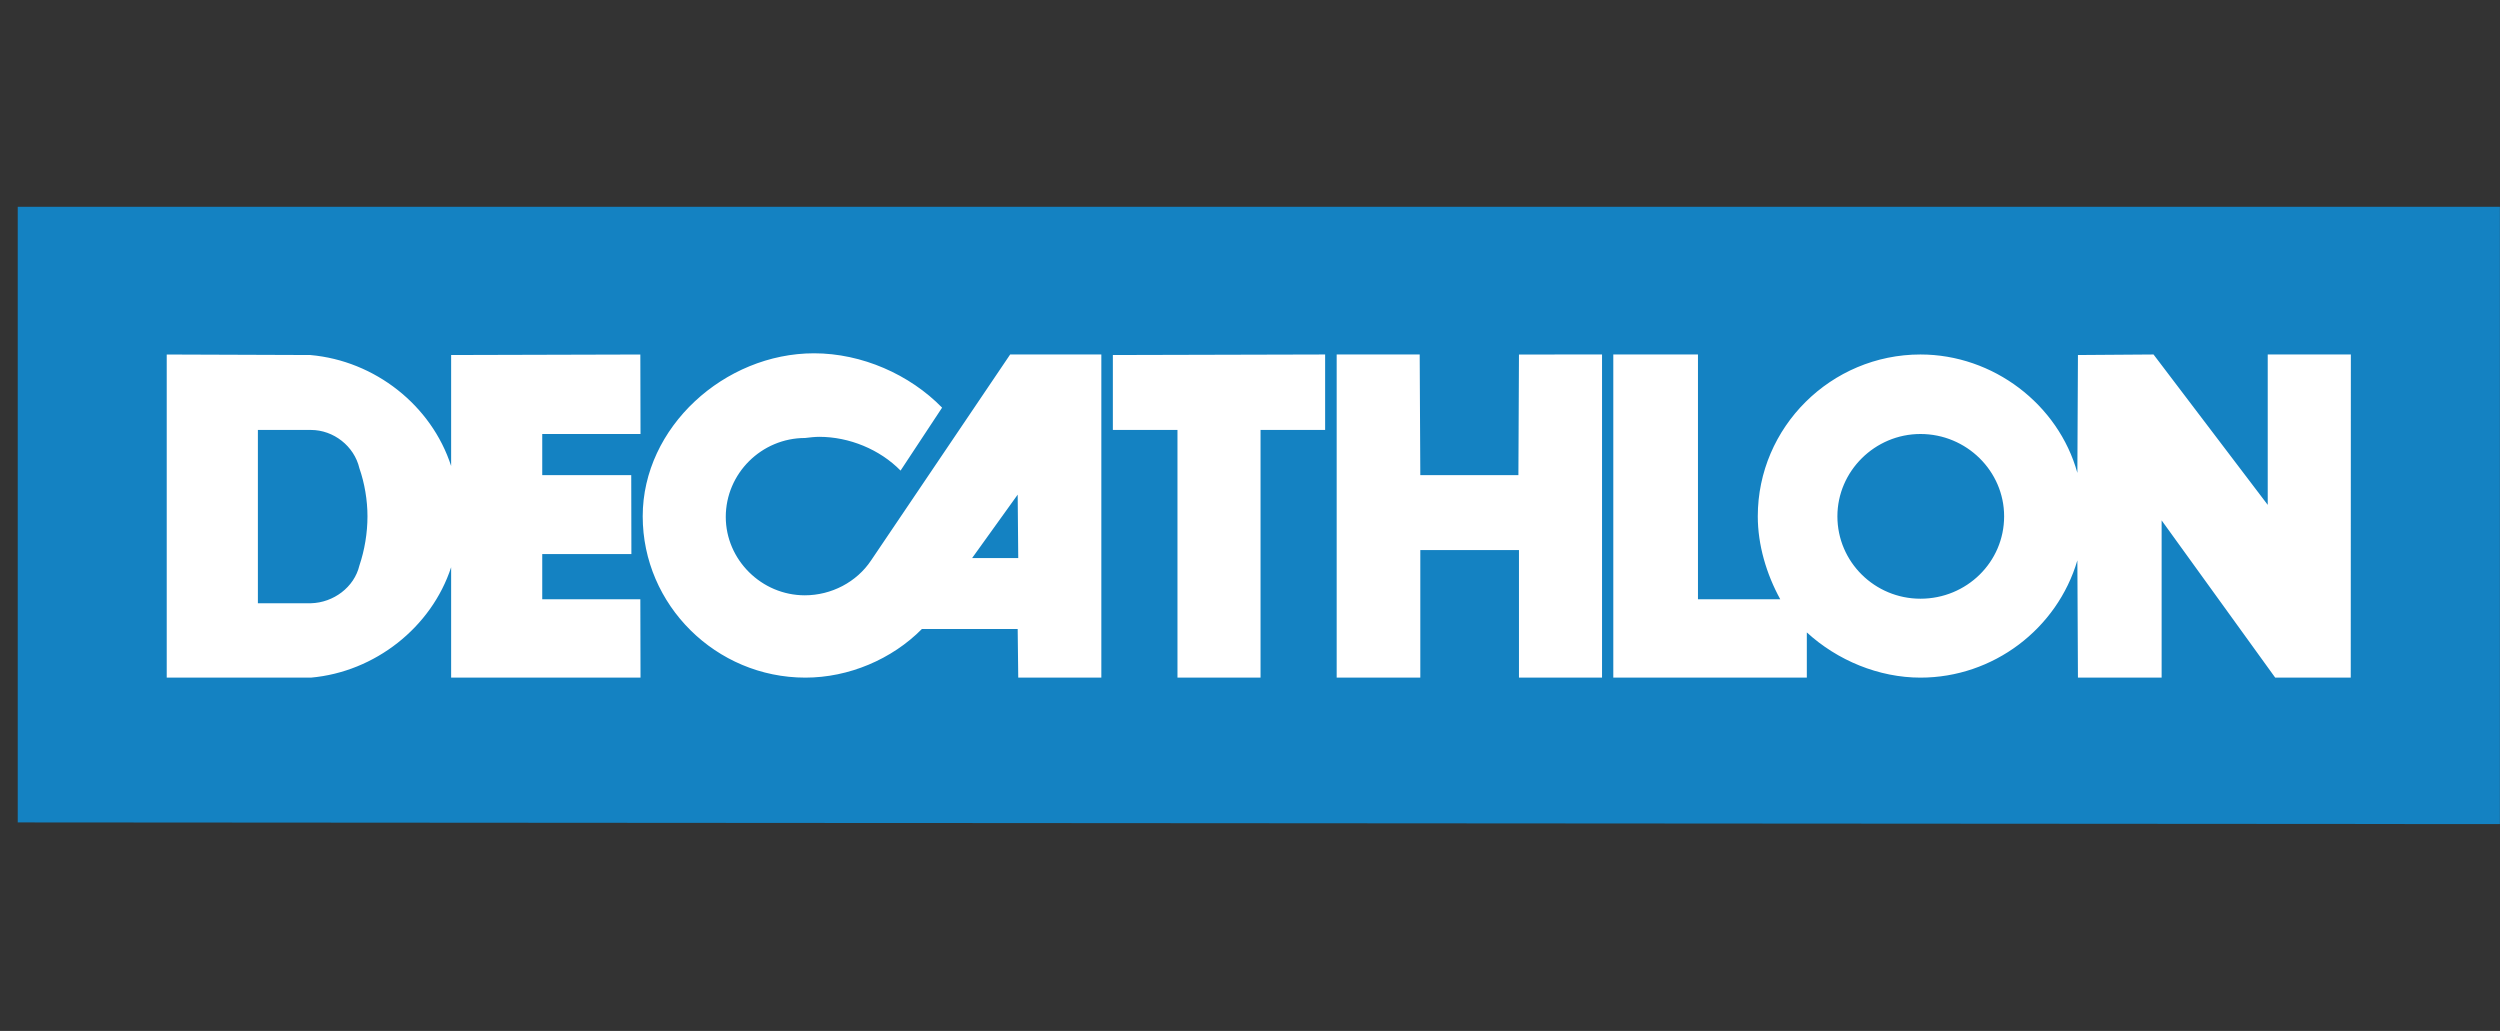 <svg width="97" height="40" viewBox="0 0 97 40" fill="none" xmlns="http://www.w3.org/2000/svg">
<rect x="0" y="0" width="97" height="40" fill="#333333" stroke="none"/>
<g clip-path="url(#clip0_2549_2571)">
<g clip-path="url(#clip1_2549_2571)">
<path d="M0.688 8.025V31.91L96.996 31.975V8.025H0.688Z" fill="#1482C2"/>
<path d="M39.194 13.754L33.8 21.741C33.239 22.587 32.255 23.098 31.226 23.098C29.548 23.098 28.16 21.719 28.16 20.056C28.16 18.369 29.548 16.994 31.237 16.994C31.405 16.972 31.629 16.949 31.786 16.949C32.95 16.949 34.136 17.437 34.942 18.259L36.553 15.817C35.3 14.531 33.442 13.708 31.584 13.708C28.115 13.708 24.937 16.571 24.937 20.033C24.937 23.475 27.779 26.292 31.25 26.292C32.928 26.292 34.606 25.582 35.77 24.405H39.486L39.508 26.292H42.732V13.754H39.194H39.194ZM37.718 21.653L39.486 19.192L39.508 21.653H37.718H37.718ZM48.909 26.292H45.686V16.682H43.179V13.775L51.415 13.754V16.682H48.909L48.909 26.292ZM62.159 13.754L58.936 13.755L58.914 18.436H55.108L55.084 13.754H51.863V26.292H55.108V21.342H58.936V26.292H62.159V13.754L62.159 13.754ZM87.988 13.754V19.589L83.557 13.754L80.624 13.775L80.602 18.348C79.863 15.684 77.334 13.754 74.514 13.754C71.045 13.754 68.202 16.571 68.202 20.033C68.202 21.145 68.537 22.274 69.074 23.252H65.881V13.754H62.596V26.292H70.105V24.538C71.291 25.626 72.902 26.292 74.514 26.292C77.334 26.292 79.819 24.405 80.602 21.741L80.624 26.292H83.871V20.191L88.278 26.292H91.209L91.213 13.754H87.989H87.988ZM74.514 23.23C72.746 23.23 71.291 21.81 71.291 20.033C71.291 18.281 72.746 16.839 74.514 16.839C76.305 16.839 77.76 18.281 77.76 20.033C77.76 21.81 76.305 23.23 74.514 23.23ZM21.039 23.252V21.497H24.498L24.492 18.436H21.039V16.839H24.852L24.845 13.755L17.504 13.775V18.081C16.743 15.729 14.549 13.997 12.042 13.775L6.469 13.755V26.292H12.065C14.549 26.071 16.743 24.34 17.504 22.009V26.292H24.852L24.845 23.252H21.039H21.039ZM13.945 21.942C13.744 22.786 12.938 23.384 12.065 23.406H10.006V16.682H12.065C12.938 16.682 13.744 17.306 13.945 18.17C14.147 18.747 14.258 19.413 14.258 20.033C14.258 20.678 14.147 21.343 13.945 21.942" fill="white"/>
</g>
</g>
<defs>
<clipPath id="clip0_2549_2571">
<rect width="96.308" height="40" fill="white" transform="translate(0.688)"/>
</clipPath>
<clipPath id="clip1_2549_2571">
<rect width="96.308" height="24" fill="white" transform="translate(0.688 8)"/>
</clipPath>
</defs>
</svg>
